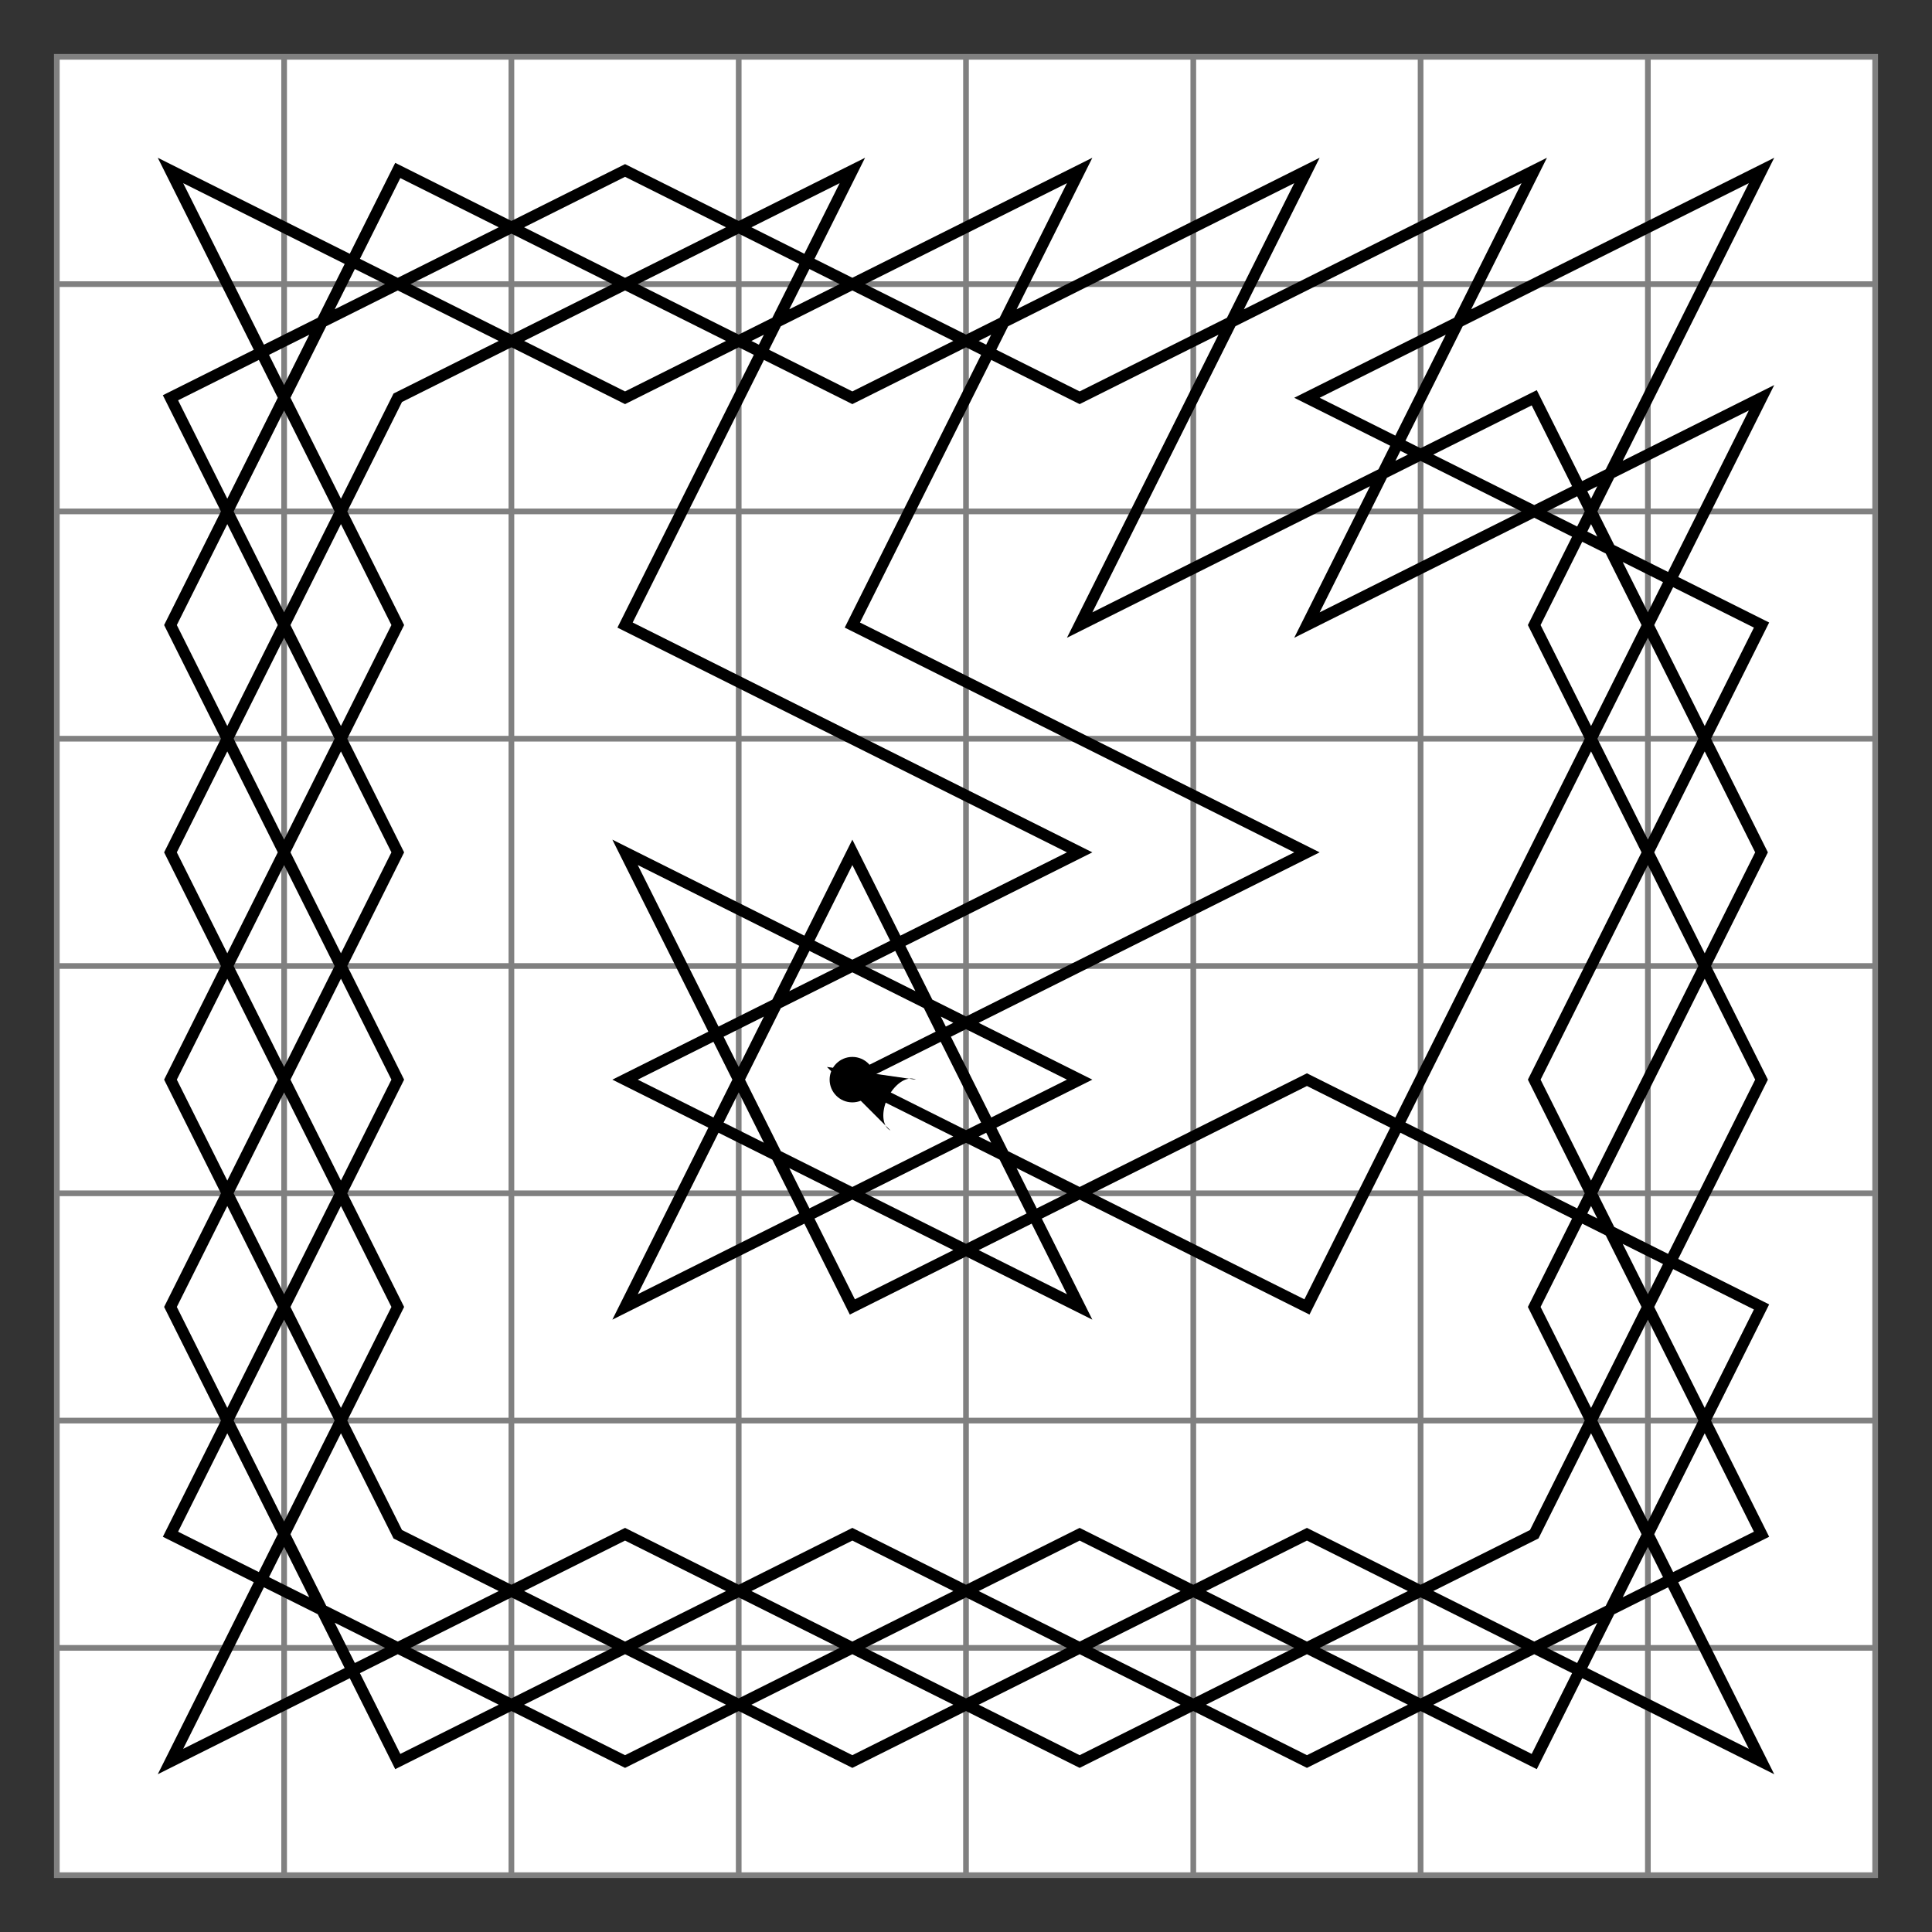 <?xml version="1.0" encoding="UTF-8" standalone="no"?>
<!DOCTYPE svg PUBLIC "-//W3C//DTD SVG 1.1//EN"
  "http://www.w3.org/Graphics/SVG/1.1/DTD/svg11.dtd">

<svg width="340" height="340" version="1.1" viewBox="0 0 340 340"
  xmlns="http://www.w3.org/2000/svg">

  <rect x="0" y="0" width="340" height="340" fill="#333333" stroke="none"/>

  <g transform="translate(10,10) scale(40)">
    <g fill="white" stroke="gray" stroke-width="0.025">
      <rect x="0" y="0" width="8" height="8" />

      <line x1="0" x2="8" y1="1" y2="1" />
      <line x1="0" x2="8" y1="2" y2="2" />
      <line x1="0" x2="8" y1="3" y2="3" />
      <line x1="0" x2="8" y1="4" y2="4" />
      <line x1="0" x2="8" y1="5" y2="5" />
      <line x1="0" x2="8" y1="6" y2="6" />
      <line x1="0" x2="8" y1="7" y2="7" />

      <line y1="0" y2="8" x1="1" x2="1" />
      <line y1="0" y2="8" x1="2" x2="2" />
      <line y1="0" y2="8" x1="3" x2="3" />
      <line y1="0" y2="8" x1="4" x2="4" />
      <line y1="0" y2="8" x1="5" x2="5" />
      <line y1="0" y2="8" x1="6" x2="6" />
      <line y1="0" y2="8" x1="7" x2="7" />
    </g>

    <g transform="translate(0.5,0.5)">
      <circle cx="3" cy="4" r="0.1" stroke="none" fill="black" />

      <polyline points="3,4 5,3 3,2 4,0 2,1 0,0 1,2 0,4 1,6 3,7 5,6 7,7 6,5 7,3 6,1 4,2 5,0 3,1 1,0 0,2 1,4 0,6 2,7 4,6 6,7 7,5 5,4 3,5 2,3 4,4 2,5 3,3 4,5 2,4 4,3 2,2 3,0 1,1 0,3 1,5 0,7 2,6 4,7 6,6 7,4 6,2 7,0 5,1 7,2 6,4 7,6 5,7 3,6 1,7 0,5 1,3 0,1 2,0 4,1 6,0 5,2 7,1 6,3 5,5 3,4" stroke="black" stroke-width="0.05" fill="none" />

      <g transform="translate(3,4) scale(0.025) rotate(-153.435)">
        <path d="M5,0 L-10,5 A3,5 0 0,0 -10,-5 C" stroke="none" fill="black" />
      </g>
    </g>
  </g>
</svg>
